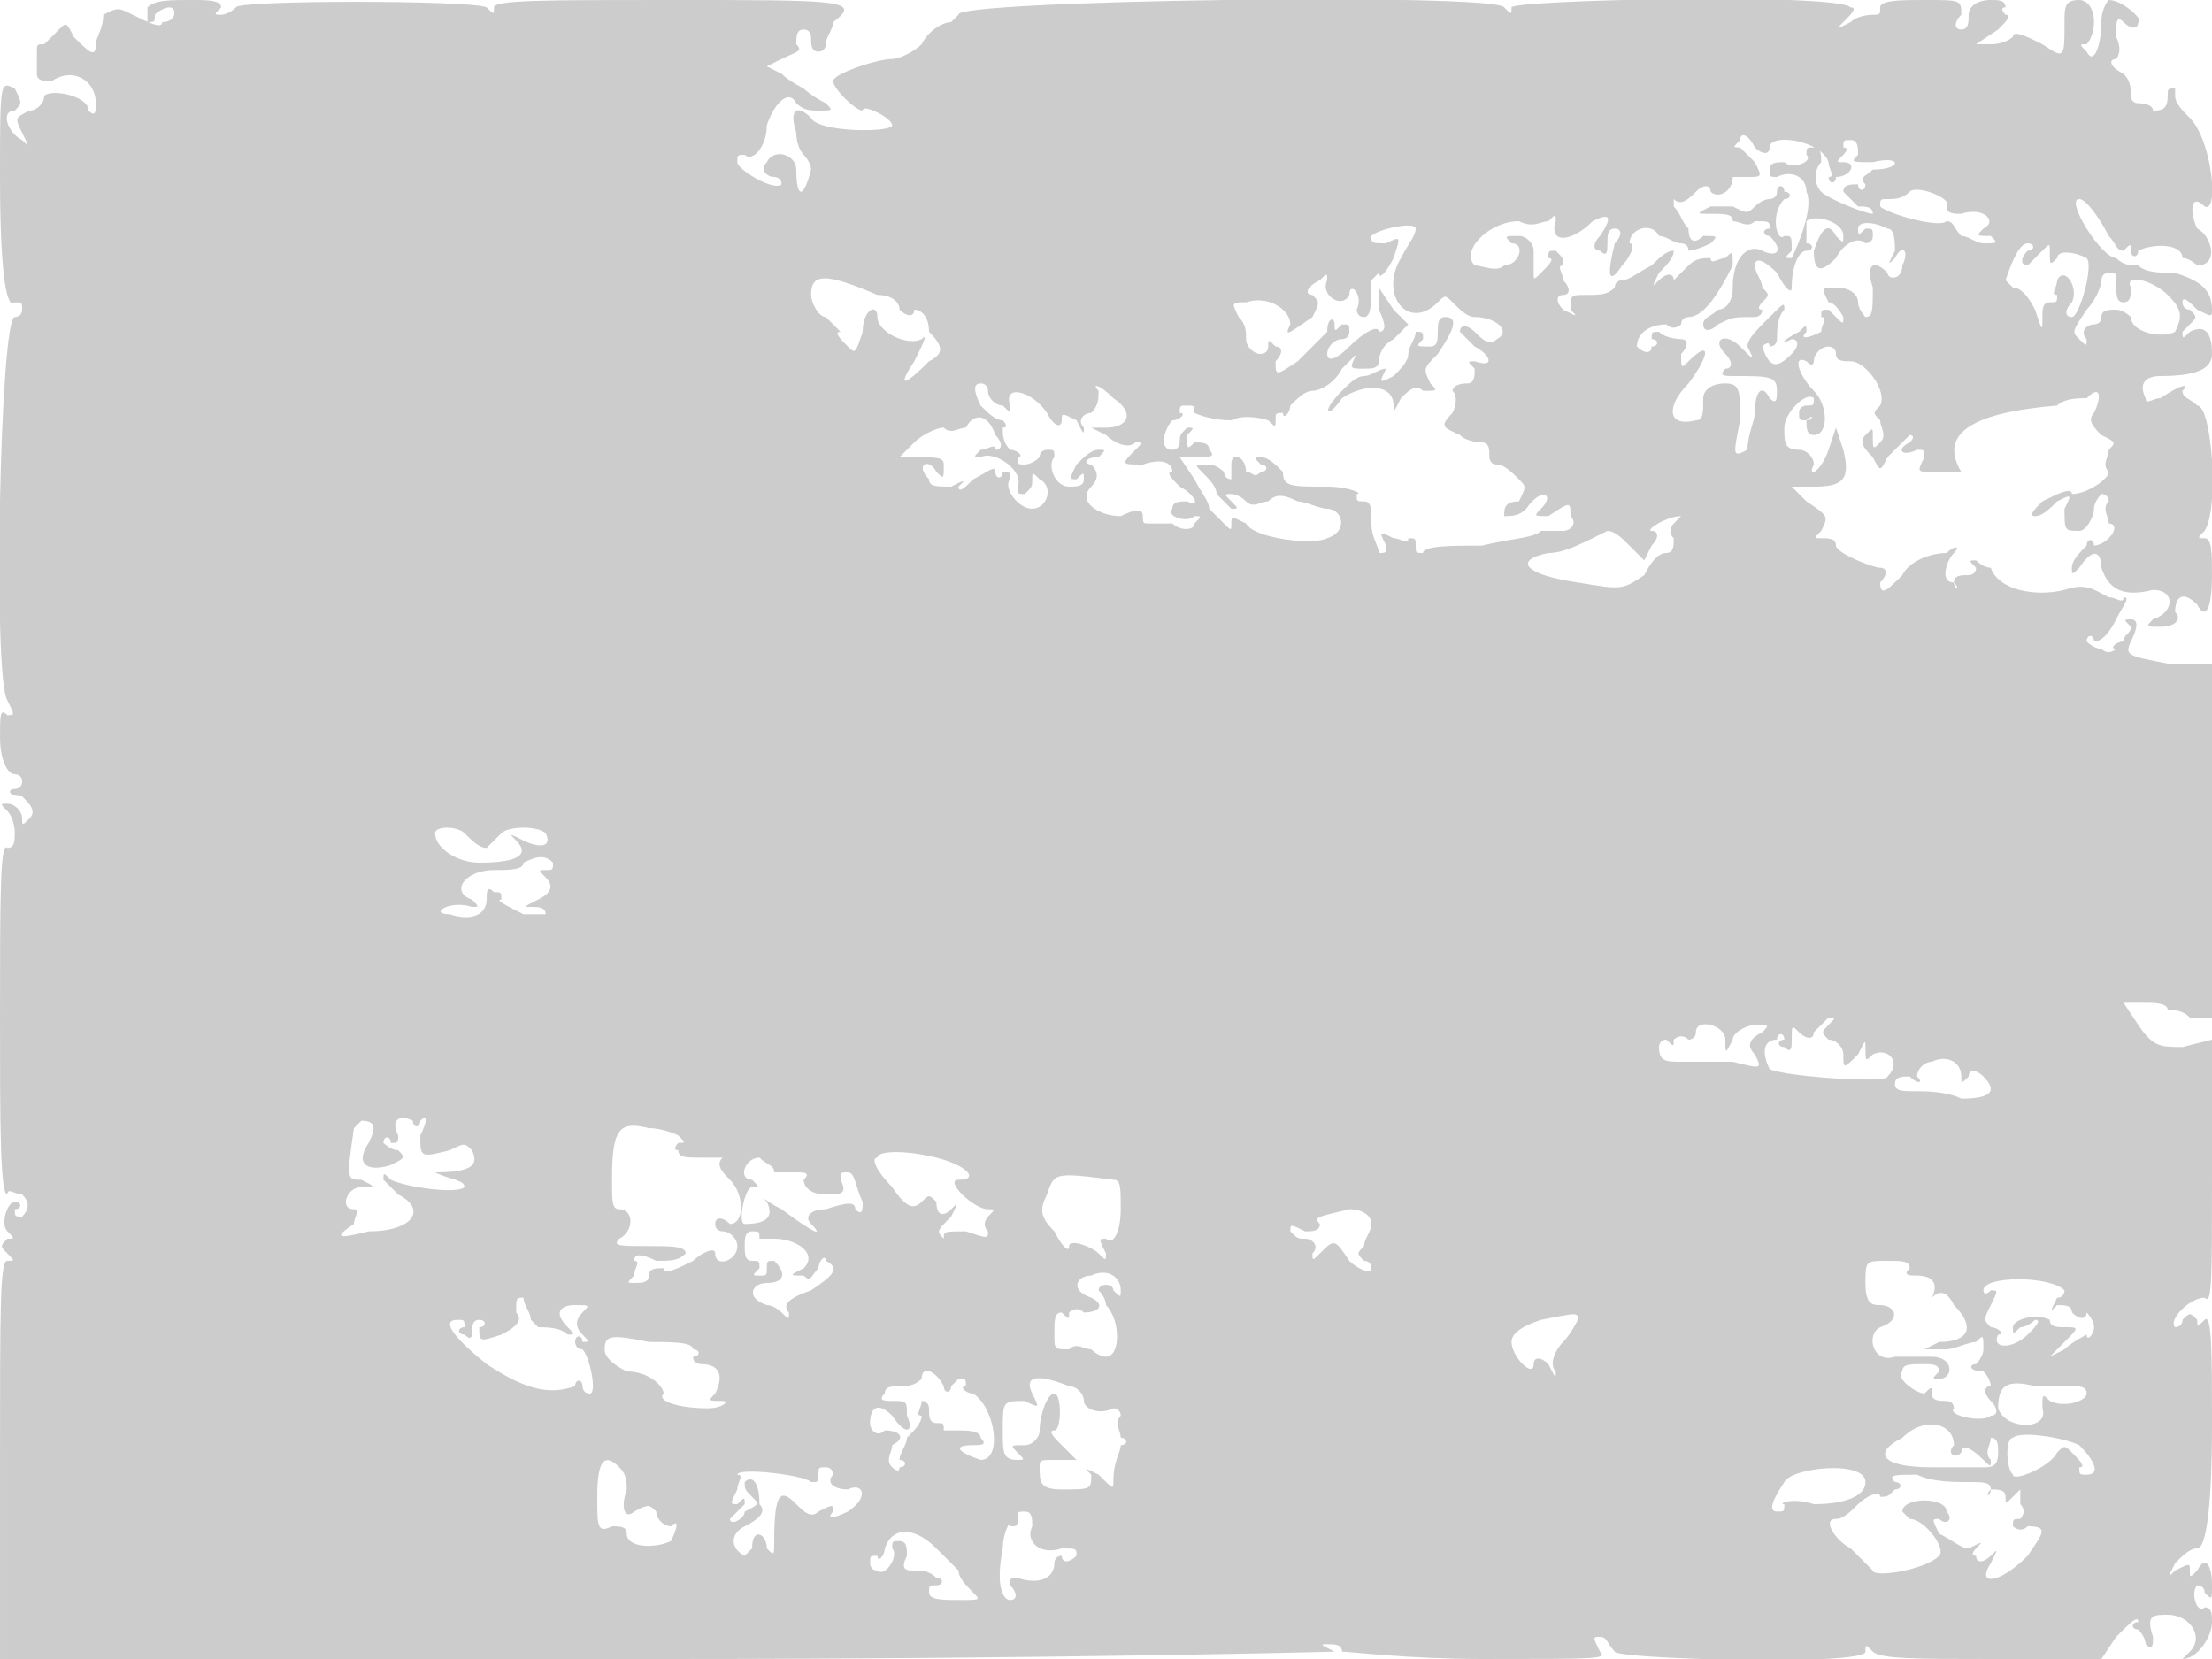 <svg version="1" xmlns="http://www.w3.org/2000/svg" width="400" height="300" viewBox="0 0 300 225"><path d="M20 1v2c1 0 1 0 1-1 0 0 1-1 2-1s1 2-1 2c0 1-2 0-4-1s-2-1-4 0c0 2-1 3-1 4 0 2-1 1-3-1-1-2-1-2-2-1L6 6C5 6 5 6 5 7v3c0 1 1 1 2 1 3-2 6 0 6 3 0 1 0 2-1 1 0-2-5-3-6-2 0 1-1 2-2 2-2 1-2 1-1 3s1 2 0 1c-2-1-3-4-1-4 1-1 1-1 0-3-2-1-2-1-2 12 0 14 1 18 2 17 1 0 1 0 1 1s-1 1-1 1c-2 0-3 49-1 52 1 2 1 2 0 2-1-1-1 0-1 3s1 5 2 5c0 0 1 0 1 1s-1 1-1 1c-1 0-1 1 1 1 1 1 2 2 1 3s-1 1-1 0-1-2-2-2-1 0 0 1c0 0 1 1 1 3 0 1 0 2-1 2-1-1-1 7-1 23 0 14 0 24 1 24 0-1 1 0 2 0 1 1 1 2 0 3-1 0-1 0-1-1 1 0 1-1 0-1s-2 3-1 4 1 1 0 1c-1 1-1 1 0 2s1 1 0 1-1 6-1 27v27h91c52 0 91-1 90-1-2-1-2-1-1-1s2 0 2 1c1 0 9 1 19 1 16 0 17 0 16-1-1-2-1-2 0-2s1 1 2 2c0 1 34 2 34 0 0-1 0-1 1 0s6 1 16 1h15l2-3c2-2 3-3 3-2-1 0-1 1 0 1 0 0 1 1 1 2 1 1 1 0 1-1-1-3 0-3 2-3 3 0 5 3 3 5l-1 1c2 0 4-3 4-5 0-1 0-2-1-2-1 1-2-2-1-3 0 0 1 0 1 1 1 1 1 1 1-1 0-3-1-4-2-2-1 1-1 1-1 0s0-1-2 0c-1 1-1 1 0-1 1-1 2-2 3-2s2-4 2-17c0-9 0-15-1-14s-1 1-1 0c-1-1-1-1-2 0 0 1-1 1-1 1-1-1 2-4 4-4 1 1 1-2 1-17v-18l-4 1c-3 0-4 0-6-3l-2-3h3c1 0 3 0 3 1 1 0 2 0 3 1h3V90h-6c-5-1-6-1-5-3s1-3 0-3-1 0 0 1c0 1-1 1-1 2-1 0-2 1-1 1 0 0-1 1-2 0-1 0-2-1-2-1 0-1 1-1 1 0 1 0 2-1 3-3s2-3 1-3c0 1-1 0-2 0-2-1-3-2-6-1-4 1-9 0-10-3-1 0-2-1-2-1-1 0-1 0 0 1 0 1-1 1-1 1-1 0-2 0-2 1 1 1 0 1 0 0-2 0-1-3 0-4s0-1-1 0c-2 0-5 1-6 3-2 2-3 3-3 1 1-1 1-2 0-2s-6-2-6-3-1-1-2-1-1 0 0-1c1-2 1-2-2-4l-2-2h3c4 0 5-1 4-5l-1-3-1 3c-1 3-3 4-2 2 0-1-1-2-2-2-2 0-2-1-2-3s3-5 4-4c0 1 0 1-1 1 0 0-1 0-1 1s0 1 1 1c1-1 1 0 0 0 0 1 0 2 1 2 2 0 2-4 0-6s-3-5-1-4c1 1 1 0 1 0 0-1 1-2 2-2 0 0 1 0 1 1s1 1 2 1c2 0 5 4 4 6-1 1-1 1 0 2 0 1 1 2 0 3s-1 1-1-1c0-1 0-1-1 0s0 2 1 3c1 2 1 2 2 0l3-3s1 0 0 1c-2 1-1 2 1 1 1 0 1 0 1 1-1 2-1 2 1 2h4c1 1 1 1 0 0-3-5 1-8 13-9 1-1 3-1 4-1 2-2 2 0 1 2-1 1 0 2 1 3 2 1 2 1 1 2 0 1-1 2 0 3 0 1-3 3-5 3 0-1-2 0-4 1-1 1-2 2-1 2s2-1 3-2c2-1 2-1 1 1 0 3 0 3 2 3 1 0 2-2 2-3s1-2 1-2c1 0 1 1 1 1-1 1 0 2 0 3 1 0 1 1 0 2s-2 1-2 1c0-1-1-1-1 0-1 1-2 2-2 3s0 1 1 0c2-3 3-2 3 0 1 3 3 4 7 3 3 0 3 3 0 4-1 1-1 1 1 1s3-1 2-2c0-2 1-3 3-1 1 2 2 1 2-4 0-3 0-5-1-5s-1 0 0-1c2-3 1-17-1-17-1-1-2-1-2-2 1-1 0-1-3 1-1 0-2 1-2 0-1-2 0-3 2-3 5 0 7-1 7-3 0-3-1-4-3-3-1 1-1 1-1 0l1-1c1-1 1-1 0-2-1 0-1-1-1-1 0-1 1 0 2 1 2 1 2 1 2 0 0-3-2-4-5-5-2 0-4 0-5-1-1 0-2 0-3-1-2 0-7-8-5-8 1 0 3 3 4 5 1 1 1 2 2 2 1-1 1-1 1 0s1 1 1 0c2-1 6-1 6 1 1 0 2 1 2 1 3 0 2-4 0-5-1-2-1-5 1-3 2 1 1-9-2-12-1-1-2-2-2-3v-1c-1 0-1 0-1 1 0 2-1 2-2 2 0-1-2-1-2-1-1 0-1-1-1-1 0-1 0-2-1-3-2-1-2-2-1-2 0 0 1-1 0-3 0-2 0-3 1-2s2 1 2 0c1 0-2-3-4-3 0 0-1 1-1 3 0 3-1 6-2 4-1-1-1-1 0-1 0 0 1-1 1-3s-1-3-2-3c-2 0-2 1-2 3 0 5 0 5-3 3-2-1-4-2-4-1 0 0-1 1-3 1h-2l3-2c1-1 2-2 1-2 0 0-1-1 0-1 0-1-1-1-2-1-2 0-3 1-3 2s0 2-1 2-1-1 0-2c0-2 0-2-5-2-3 0-6 0-6 1s0 1-1 1c0 0-2 0-3 1-2 1-2 1-1 0s2-2 1-2c-2-2-46-1-46 0s0 1-1 0c-1-2-75-1-74 1l-1 1c-1 0-3 1-4 3-1 1-3 2-4 2-2 0-8 2-8 3s3 4 4 4c0-1 4 1 4 2s-10 1-11-1c-2-2-3-1-2 2 0 2 1 3 1 3s1 1 1 2c-1 4-2 4-2 0 0-2-3-3-4-1-1 1 0 2 1 2 0 0 1 0 1 1-1 1-6-2-6-3s0-1 1-1c1 1 3-1 3-4 1-3 3-5 4-3 1 1 2 1 3 1 2 0 2 0 1-1-2-1-3-2-3-2s-2-1-3-2l-2-1 2-1c2-1 3-1 2-2 0-1 0-2 1-2s1 1 1 1c0 1 0 2 1 2s1-1 1-1c0-1 1-2 1-3 4-3 1-3-22-3-17 0-24 0-24 1s0 1-1 0c-2-1-34-1-34 0-1 1-2 1-2 1-1 0-1 0 0-1 0-1-2-1-4-1-3 0-5 0-6 1zm220 19c0-2 7-1 8 2 0 1 1 2 0 2 0 1 1 1 1 0 2 0 3-2 1-2-1 0-1 0 0-1 0 0 1-1 0-1 0-1 0-1 1-1s1 1 1 2c-1 1-1 1 2 1 4-1 4 1 0 1-1 1-2 1-1 2 0 1-1 1-1 0-1 0-2 0-2 1l2 2c1 0 2 0 2 1-1 0-6-2-7-3s-1-3 0-4c0-1 0-2-1-2s-1 0-1 1c1 1-2 2-3 1-1 0-2 0-2 1s0 1 1 1c2-1 4 0 4 2 1 2-1 7-2 9-1 0-1 0 0-1 0-2 0-2-1-2-1 1-2-3 0-5 1 0 1-1 0-1 0-1-1-1-1 0s-1 1-1 1c-1 0-2 1-2 1-1 1-1 1-3 0h-3c-2 1-2 1 0 1s3 0 3 1c1 0 2 1 3 0 2 0 2 0 2 1-1 0-1 1 0 1 2 2 1 3-1 2s-4 1-4 5c0 2-1 3-2 3-1 1-2 1-2 2s1 1 2 0c2-1 2-1 5-1 0 0 1 0 1-1-1 0 0-1 0-1 1-1 1-1 0-2 0-1-1-2-1-3s1-1 3 1c1 2 2 3 2 2 0-3 1-5 2-5s1-1 0-1v-3c1-1 5 0 5 2 0 1 0 1-1 0-1-2-2-1-3 2 0 3 1 3 3 1 1-2 3-3 4-2 0 0 1 0 1-1s0-1-1-1c-1 1-1 1-1 0s2-1 4 0c1 0 1 2 1 3-1 2-1 2 0 1 1-2 2-1 1 1 0 2-2 2-2 1-2-2-3-1-2 2 0 3 0 4-1 4 0 0-1-1-1-2s-1-2-3-2-2 0-1 2c1 0 2 2 2 2 0 1 0 1-1 0l-1-1c-1 0-1 0-1 1 1 0 0 1 0 2-2 1-3 1-2 0 0-1 0-1-1 0-2 1-3 2-1 1 1 0 1 1 0 2-2 2-3 2-4-1 0 0 1-1 1 0 1 0 1-1 1-1 0-1 0-3 1-4 0-1 0-1-2 1s-3 3-3 4c1 2 1 2-1 0s-4-1-2 1c1 1 1 2 0 2-1 1 0 1 1 1 5 0 6 0 6 2 0 1 0 2-1 1-1-2-2-1-2 2 0 1-1 3-1 5-2 1-2 1-1-4 0-4 0-5-2-5s-3 1-3 2c0 2 0 3-1 3-4 1-4-2-1-5 3-4 3-6 0-3-1 1-1 1-1-1 1-1 1-2 0-2 0 0-2 0-3-1-1 0-1 0-1 1 1 0 1 1 0 1 0 1-1 1-2 0 0-2 2-3 4-3 1 1 2 0 2 0 0-1 1-1 1-1 2 0 4-3 6-7 0-2 0-2-1-1-1 0-2 1-2 0-1 0-2 0-3 1l-2 2c0-1-1-1-2 0s-1 1 0-1c1-1 2-2 2-3-1 0-2 1-3 2-2 1-3 2-4 2 0 0-1 0-1 1-1 1-2 1-4 1s-2 0-2 2c1 1 1 1-1 0-1-1-1-2 0-2s1-1 0-2c0-1-1-2 0-2 0-1 0-1-1-2-1 0-1 0-1 1 1 0 0 1-1 2s-1 1-1 0v-3c0-1-1-2-2-2-2 0-2 0-1 1 2 0 1 3-1 3-1 1-3 0-4 0-2-2 2-6 6-6 2 1 3 0 4 0 1-1 1-1 1 0-1 3 2 3 5 0 2-1 3-1 1 2-1 1-1 2 0 2 1 1 1 0 1-1s0-2 1-2 1 1 0 2c-1 4-1 6 1 3 1-1 2-3 1-3 0-2 3-3 4-1 1 0 2 1 3 1 0 0 1 0 1 1 0 0 1 0 3-1 1-1 1-1-1-1-1 1-2 1-2-1-1-1-1-2-2-3v-1c1 1 2 0 3-1s2-1 2 0c1 1 3 0 3-2h2c2 0 2 0 1-2l-2-2c-1 0-1 0 0-1 0-1 1-1 2 1 1 1 2 1 2 0zm24 8c0 1 1 1 2 1 3-1 5 1 3 2-1 1-1 1 1 1 1 1 1 1-1 1-1 0-2-1-3-1-1-1-1-2-2-2-1 1-8-1-9-2 0-1 0-1 1-1s2 0 3-1 6 1 5 2zm-72 3c0 1-1 2-2 4-3 5 1 10 5 6 1-1 1-1 2 0s2 2 3 2c3 0 5 2 3 3-1 1-2 0-3-1s-2-1-2 0l2 2c2 1 3 3 0 2-1 0-1 0 0 1 0 1 0 2-1 2-2 0-2 1-2 1 1 1 0 3 0 3-2 2-1 2 1 3 1 1 3 1 3 1 1 0 1 1 1 2 0 0 0 1 1 1s2 1 3 2 1 1 0 3c-2 0-2 1-2 2 1 0 2 0 3-1 2-3 4-2 2 0-1 1-1 1 1 1 3-2 3-2 3 0 1 1 0 2-1 2h-3c-1 1-4 1-8 2-4 0-8 0-8 1-1 0-1 0-1-1s0-1-1-1c0 1-1 0-2 0-2-1-2-1-1 1 0 1 0 1-1 1 0-1-1-2-1-4s0-3-1-3-1 0-1-1c1 0-1-1-4-1-5 0-6 0-6-2-1-1-2-2-3-2s-1 0 0 1c1 0 1 1 0 1-1 1-1 0-2 0 0-2-2-3-2-1v2c-1 0-1-1-1-1s-1-1-2-1c-2 0-2 0-1 1s2 2 2 3l2 2c1 0 1 0 0-1s-1-1 0-1c0 0 1 0 2 1s2 0 3 0c1-1 2-1 4 0 1 0 3 1 4 1 2 0 3 3 0 4-2 1-10 0-11-2-2-1-2-1-2 0s0 1-1 0l-2-2c0-1-1-2-2-4l-2-3h2c2 0 3 0 2-1 0-1-1-1-2-1-1 1-1 1-1-1 1-1 1-1 0-1-1 1-1 1-1 2 0 0 0 1-1 1-2 0-1-3 0-4 1 0 2-1 1-1 0-1 0-1 1-1s1 0 1 1c0 0 2 1 5 1 2-1 5 0 5 0 1 1 1 1 1 0s0-1 1-1c0 1 1 0 1-1 1-1 2-2 3-2s3-1 4-3l2-2c-1 2-1 2 1 2 1 0 2 0 2-1 0 0 0-2 2-3l2-2-2-2-2-3v3c1 2 1 3 0 3 0-1-2 0-4 2s-3 2-3 1 1-2 2-2c0 0 1 0 1-1s0-1-1-1c-1 1-1 1-1 0s-1-1-1 1l-4 4c-3 2-3 2-3 0 1-1 1-2 0-2-1-1-1-1-1 0s-1 1-1 1c-1 0-2-1-2-2s0-2-1-3c-1-2-1-2 1-2 3-1 6 1 6 3-1 2 0 1 3-1 1-2 1-2 0-3-1 0-1-1 1-2 1-1 1-1 1 0-1 2 2 4 3 2 0-2 2 0 1 2 0 0 0 1 1 1s1-2 1-5l1-1c0 1 1 0 2-2 1-3 1-3-1-2-2 0-2 0-2-1 1-1 6-2 6-1zm83 3c-1 1-1 2 0 2l2-2c1-1 1-1 1 0 0 2 0 2 1 1 0-1 2-1 4 0 1 1-1 8-2 8s-1-1 0-2c1-2-1-5-2-3 0 1-1 2 0 2 0 1 0 1-1 1s-1 1-1 2c0 2 0 2-1-1-1-2-2-3-3-3l-1-1c1-3 2-5 3-5s1 1 0 1zm-156 6c2 0 3 1 3 2 1 1 2 1 2 0 1 0 2 1 2 3 2 2 2 3 0 4-4 4-4 3-2 0 1-2 2-4 1-3-2 1-6-1-6-3s-2-1-2 2c-1 3-1 3-2 2s-2-2-1-2l-2-2c-1 0-2-2-2-3 0-3 2-3 9 0zm168-2c0 2 0 3 1 3s1-1 1-2c-1-2 3-1 5 1s2 3 1 5c-2 1-6 0-6-2 0 0-1-1-2-1s-2 0-2 1-1 1-1 1c-1 0-2 1-1 2 0 1 0 1-1 0s-1-1 1-4c1-1 2-3 2-4 0 0 0-1 1-1s1 0 1 1zM134 53c0 1 1 2 2 2 1 1 1 1 1 0-1-3 3-2 5 1 1 2 2 2 2 1s0-1 2 0c1 2 1 2 1 1-1-1 0-2 1-2 1-1 1-2 1-3-1-1 0-1 2 1 3 2 2 4-1 4h-2l2 1c1 1 3 2 4 1 1 0 1 0 0 1-2 2-2 2 1 2 3-1 4 0 4 1-1 0 0 1 1 2 2 1 3 3 1 2-1 0-2 0-2 1-1 1 2 2 3 1 1 0 1 0 0 1 0 1-2 1-3 0h-3c-1 0-1 0-1-1s-1-1-3 0c-3 0-6-2-4-4 1-1 1-2 0-3-1 0-1-1 1-1 1-1 1-1 0-1s-2 1-3 2c-1 2-1 2 0 2 1-1 1-1 1 0s-1 1-2 1c-2 0-3-3-2-4 0-1 0-1-1-1 0 0-1 0-1 1-1 1-2 1-2 1-1 0-1 0-1-1 1 0 0-1-1-1-1-1-1-2-1-3 1 0 0-1 0-1-1 0-2-1-3-2-1-2-1-3 0-3s1 1 1 1zm1 6c1 1 1 2 0 2 0-1-1 0-2 0-1 1-1 1 0 1 2-1 6 2 5 4 0 1 0 1 1 1 1-1 1-1 1-2s0-1 1 0c2 1 1 4-1 4s-4-3-3-4c0-1 0-1-1-1 0 1-1 1-1 0s-1 0-3 1c-1 1-2 2-2 1 1-1 1-1-1 0-2 0-3 0-3-1-2-2 0-3 1-1 1 1 1 1 1-1 0-1-1-1-4-1h-2l2-2c1-1 3-2 4-2 1 1 2 0 3 0 1-2 3-2 4 1zm92 12s-1 1 0 2c0 1 0 2-1 2s-2 1-3 3c-3 2-3 2-9 1-7-1-9-3-4-4 2 0 4-1 8-3 1 0 2 1 3 2l2 2 1-2c1-1 1-2 0-2s2-2 4-2l-1 1zM63 113c1 1 2 2 3 2l2-2c1-1 5-1 6 0 1 2-1 2-3 1s-2-1-1 0c2 2 0 3-5 3-3 0-6-2-6-4 0-1 3-1 4 0zm12 4c0 1 0 1-1 1s-1 0 0 1 1 2-1 3-2 1-1 1 2 0 2 1h-3c-2-1-4-2-3-2 0-1 0-1-1-1-1-1-1 0-1 1 0 2-2 3-5 2-3 0 0-2 3-1 1 0 1 0 0-1-3-1-1-4 3-4 2 0 4 0 4-1 2-1 3-1 4 0zm173 22c-1 1-1 1 0 2 1 0 2 1 2 2 0 2 0 2 2 0 1-2 1-2 1-1 0 2 0 2 1 1 2-1 4 1 2 3 0 1-14 0-16-1-1-2-1-4 1-4 0-1 1-1 1 0-1 0-1 1 0 1 1 1 1 0 1-1 0-2 0-2 1-1s2 1 2 0l2-2c1 0 1 0 0 1zm-14 2c0 2 0 2 1 0 0-1 2-2 3-2 2 0 2 0 1 1-2 1-2 2-1 3 1 2 1 2-3 1h-7c-2 0-3 0-3-2 0 0 0-1 1-1 1 1 1 1 1 0 0 0 1-1 2 0 0 0 1 0 1-1 0-2 4-1 4 1zm32 5c0 1 0 1 1 0 0-1 1-1 2 0 2 2 1 3-3 3-2-1-5-1-6-1-2 0-3 0-3-1s1-1 2-1c1 1 2 1 1 0 0-1 1-2 2-2 2-1 4 0 4 2zm-209 6c1-1 1 0 0 2 0 3 0 3 4 2 2-1 2-1 3 0 1 2 0 3-5 3l-4-1 4 1c2 1 4 1 4 2-1 1-8 0-10-1-1-1-1-1-1 0l2 2c4 2 2 5-4 5-4 1-5 1-2-1 0-1 1-2 0-2-2 0-1-3 1-3s2 0 0-1c-2 0-2 0-1-7l1-1c2 0 2 1 1 3-2 3 0 4 3 3 2-1 2-1 1-2-1 0-2-1-2-1 0-1 1-1 1 0 1 0 1 0 1-1-1-2 0-3 2-2 0 1 1 1 1 0zm35 2c1 1 1 1 0 1 0 0-1 1 0 1 0 1 1 1 3 1h3c-1 1 0 2 1 3 2 2 2 6 0 6-1-1-2-1-2 0s1 1 1 1c1 0 2 1 2 2 0 2-3 3-3 1 0-1-2 0-3 1-2 1-4 2-4 1-1 0-2 0-2 1s-1 1-2 1-1 0 0-1c0-1 1-2 0-2 0-1 1-1 3 0 2 0 3 0 4-1 0-1-2-1-5-1-4 0-5 0-4-1 2-1 2-4 0-4-1 0-1-1-1-4 0-7 1-8 5-7 2 0 4 1 4 1zm35 3c4 1 6 3 3 3-2 0 2 4 4 4 1 0 1 0 0 1 0 0-1 1 0 2 0 1 0 1-3 0-3 0-3 0-3 1 1 1 1 1 0 0s-1-1 1-3c1-2 1-2 0-1s-2 1-2-1c-1-1-1-1-2 0s-2 1-4-2c-2-2-3-4-2-4 0-1 4-1 8 0zm-22 2h3c1 0 2 0 1 1 0 1 1 2 3 2s3 0 2-2c0-1 0-1 1-1s1 2 2 4c0 1 0 2-1 1 0-1-1-1-4 0-2 0-3 1-2 2 2 2 0 1-4-2-2-1-3-2-2-1 1 2 0 3-3 3-1 0 0-5 1-5s1 0 0-1c-2 0-1-3 1-3 1 1 2 1 2 2zm46 1c1 0 1 1 1 4s-1 5-2 4c-1 0-1 0 0 2 0 1 0 1-1 0s-4-2-4-1-1 0-2-2c-2-2-2-3-1-5 1-3 1-3 9-2zm35 6c0 1-1 2-1 3-1 1-1 1 0 2 1 0 1 1 1 1 0 1-2 0-3-1-2-3-2-3-4-1-1 1-1 1-1 0 1-1 0-2-1-2s-1 0-2-1c0-1 0-1 2 0 1 0 2 0 2-1-1-1 0-1 4-2 2 0 3 1 3 2zm-83 2h2c3 0 6 2 4 4-2 1-2 1 0 1 1 1 1 0 2-1 0-1 1-2 1-1 2 1 1 2-2 4-3 1-4 2-3 3 0 1 0 1-1 0 0 0-1-1-2-1-3-1-2-3 0-3s3-1 1-3c-1 0-1 0-1 1s0 1-1 1-1 0 0-1c0-1 0-1-1-1s-1-1-1-2 0-2 1-2 1 0 1 1zm156 4c-1 1 0 1 1 1 2 0 3 1 2 3-1 1-1 1 0 0s2-1 3 1c3 3 2 5-2 5l-2 1h3c1 0 3-1 4-1 1-1 1-1 1 1 0 1-1 2-1 2-1 0-1 1 1 1 1 1 1 2 1 2-1 0-1 1 0 2s1 2 0 2c-1 1-6 0-5-1 0-1-1-1-1-1-1 0-2 0-2-1s0-1-1 0c-1 0-4-2-3-3 0-1 1-1 3-1 1 0 2 0 2 1-1 1-1 1 0 1 2 0 2-3-1-3h-5c-3 1-4-3-2-4 3-1 2-3 0-3-1 0-2 0-2-3s0-3 3-3c2 0 3 0 3 1zm-107 3c0 1 0 1-1 0 0-1-2-1-2 0 0 0 1 1 1 2 2 2 2 7 0 7-1 0-2-1-2-1-1 0-2-1-3 0-2 0-2 0-2-2s0-3 1-3c1 1 1 1 1 0 0 0 1-1 2 0 2 0 3-1 1-2-3-1-2-3 0-3 2-1 4 0 4 2zm128 0s0 1-1 1c-1 2-1 2 0 1 1 0 2 0 2 1 1 1 2 1 2 0 0 0 1 1 1 2s-1 2-1 1c0 0-2 1-3 2l-2 1 2-2c2-2 2-2 0-2-1 0-2 0-2-1-2-1-5 0-5 1s0 1 1 0c1 0 2-1 2-1 1 0 0 1-1 2-2 2-5 2-4 0 1 0 0-1-1-1-1-1-1-1 0-3s1-2 0-2c-1 1-1 0-1 0 0-2 9-2 11 0zm-208 4l1 1c1 0 3 0 4 1 1 0 1 0 0-1-2-2-1-3 1-3s2 0 1 1-1 2 0 3 1 1 0 1c0-1-1-1-1 0 0 0 0 1 1 1 1 1 2 6 1 6s-1-1-1-1c0-1-1-1-1 0-3 1-6 1-12-3-5-4-6-6-4-6 1 0 1 0 1 1-1 0-1 1 0 1 1 1 1 0 1 0 0-1 0-2 1-2s1 1 0 1c0 2 0 2 3 1 2-1 3-2 2-3 0-2 0-2 1-2 0 1 1 2 1 3zm142 0s-1 2-2 3-2 3-1 4c0 1 0 1-1-1-1-1-2-1-2 0 0 2-3-1-3-3 0-1 1-2 4-3 5-1 5-1 5 0zm-120 4c1 0 1 1 0 1 0 1 1 1 1 1 3 0 3 2 2 4-1 1-1 1 1 1 1 0 0 1-2 1-4 0-7-1-6-2 0-1-2-3-5-3-2-1-3-2-3-3 0-2 1-2 6-1 3 0 6 0 6 1zm34 5c0 1 1 1 1 0l1-1c1 0 1 0 1 1-1 0 0 1 1 1 3 2 4 9 1 9-3-1-4-2-1-2 1 0 2 0 1-1 0-1-2-1-3-1h-2c0-1 0-1-1-1s-1-1-1-2c0 0 0-1-1-1 0 1-1 2 0 2 0 1-1 2-2 3 0 1-1 2-1 3 1 0 1 1 0 1 0 1-1 0-1 0-1-1 0-2 0-3 2-1 1-2-1-2-1 1-2 0-2-1 0-2 1-3 3-1 2 3 3 2 2 0 0-2 0-2-2-2-1 0-2 0-1-1 0-1 1-1 2-1s2 0 3-1c0-2 2-1 3 1zm17 0c1 0 2 1 2 2s2 2 4 1c1 0 1 1 1 1-1 1 0 2 0 3 1 0 1 1 0 1 0 1-1 2-1 5 0 1 0 1-2-1-2-1-2-1-1 0 0 2 0 2-4 2-3 0-3-1-3-3 0-1 0-1 2-1h3l-2-2c-1-1-2-2-1-2s1-5 0-5-2 3-2 5c0 1-1 2-2 2-2 0-2 0-1 1s1 1 0 1c-2 0-2-1-2-4 0-4 0-4 3-4 2 1 2 1 1-1s0-3 5-1zm136 0c1 0 2 0 2 1s-3 2-5 1c-1-1-1-1-1 1 1 3-5 3-6 0 0-3 1-4 5-3h5zm-16 8c-1 1 0 2 1 1 0-1 1-1 3 1 1 1 1 1 1 0-1-1 0-2 0-3 1 0 1 1 1 2 0 2-1 2-2 2h-7c-7 0-8-2-4-4 3-3 7-2 7 1zm17 0c2 2 3 4 1 4-1 0-1 0-1-1 1 0 0-1-1-2s-1-1-2 0c-1 2-6 4-6 3-1-1-1-5 0-5 1-1 7 0 9 1zm-198 3c1 1 1 2 1 3-1 3 0 4 1 3 2-1 2-1 3 0 0 1 1 2 2 2 1-1 1 0 0 2-2 1-6 1-6-1 0-1-1-1-2-1-2 1-2 0-2-4 0-5 1-6 3-4zm26 2c1 0 1 0 1-1s0-1 1-1 1 1 1 1c-1 1 0 2 2 2 2-1 3 1 0 3-2 1-3 1-2 0 0-1 0-1-2 0-1 1-2 0-3-1-2-2-3-2-3 5 0 2 0 2-1 1 0-2-2-3-2 0l-1 1c-2-1-2-3 0-4s3-2 2-3c0-3-1-4-2-3 0 1 0 1 1 2s1 1-1 2c0 1-2 2-2 1l1-1 1-1c0-1 0-1-1 0-1 0-1 0 0-2 0-1 1-2 0-2 0-1 9 0 10 1zm143 0c0 2-3 3-7 3-3-1-5 0-4 0 0 1 0 1-1 1s-1-1 1-4c1-2 11-3 11 0zm14 0c2 0 3 0 3 1-1 1 0 1 0 0 1 0 2 0 2 1s0 1 1 0l1-1v2c1 1 0 2 0 2-1 0-1 0-1 1 0 0 1 1 2 0 3 0 2 1 0 4-4 4-7 4-5 1 1-2 1-2 0-1s-2 1-2 0c-1 0 0-1 0-1 1-1 1-1-1 0-1 0-2-1-4-2-1-2-1-2 0-2 1 1 2 0 1-1 0-2-6-2-6 0l1 1c2 0 5 4 4 5-2 2-9 3-9 2l-3-3c-2-1-4-4-2-4 1 0 2-1 3-2s3-2 3-1c1 0 1 0 2-1 1 0 1-1 0-1-1-1 0-1 3-1 2 1 5 1 7 1zm-127 6c-1 2 1 4 4 3 2 0 2 0 2 1-1 1-2 1-2 0-1 0-1 1-1 1 0 2-2 3-5 2-1 0-1 0-1 1 1 1 1 2 0 2s-2-2-1-7c0-2 1-4 1-3 1 0 1 0 1-1s0-1 1-1 1 1 1 2zm-13 3l3 3c0 1 1 2 2 3s1 1-2 1c-2 0-4 0-4-1s0-1 1-1 1-1 0-1c-1-1-2-1-3-1s-2 0-1-2c0-1 0-2-1-2s-1 0-1 1c1 1-1 4-2 3-1 0-1-1-1-1 0-1 0-1 1-1 0 1 1 0 1-1 1-3 4-3 7 0zm68-165c0 1 0 2-1 2-2 0-2 0-1-1 0-1 0-1-1-1 0 1-1 2-1 3s-1 2-2 3c-2 1-2 1-1-1 1-1 1-1 0 0-1 0-2 1-3 1s-2 1-3 2c-3 3-2 4 0 1 3-2 7-2 7 1 0 1 0 1 1-1 1-1 2-2 3-1 2 0 2 0 1-1-1-2-1-2 1-4 2-3 3-5 1-5-1 0-1 1-1 2z" fill="#ccc"/></svg>